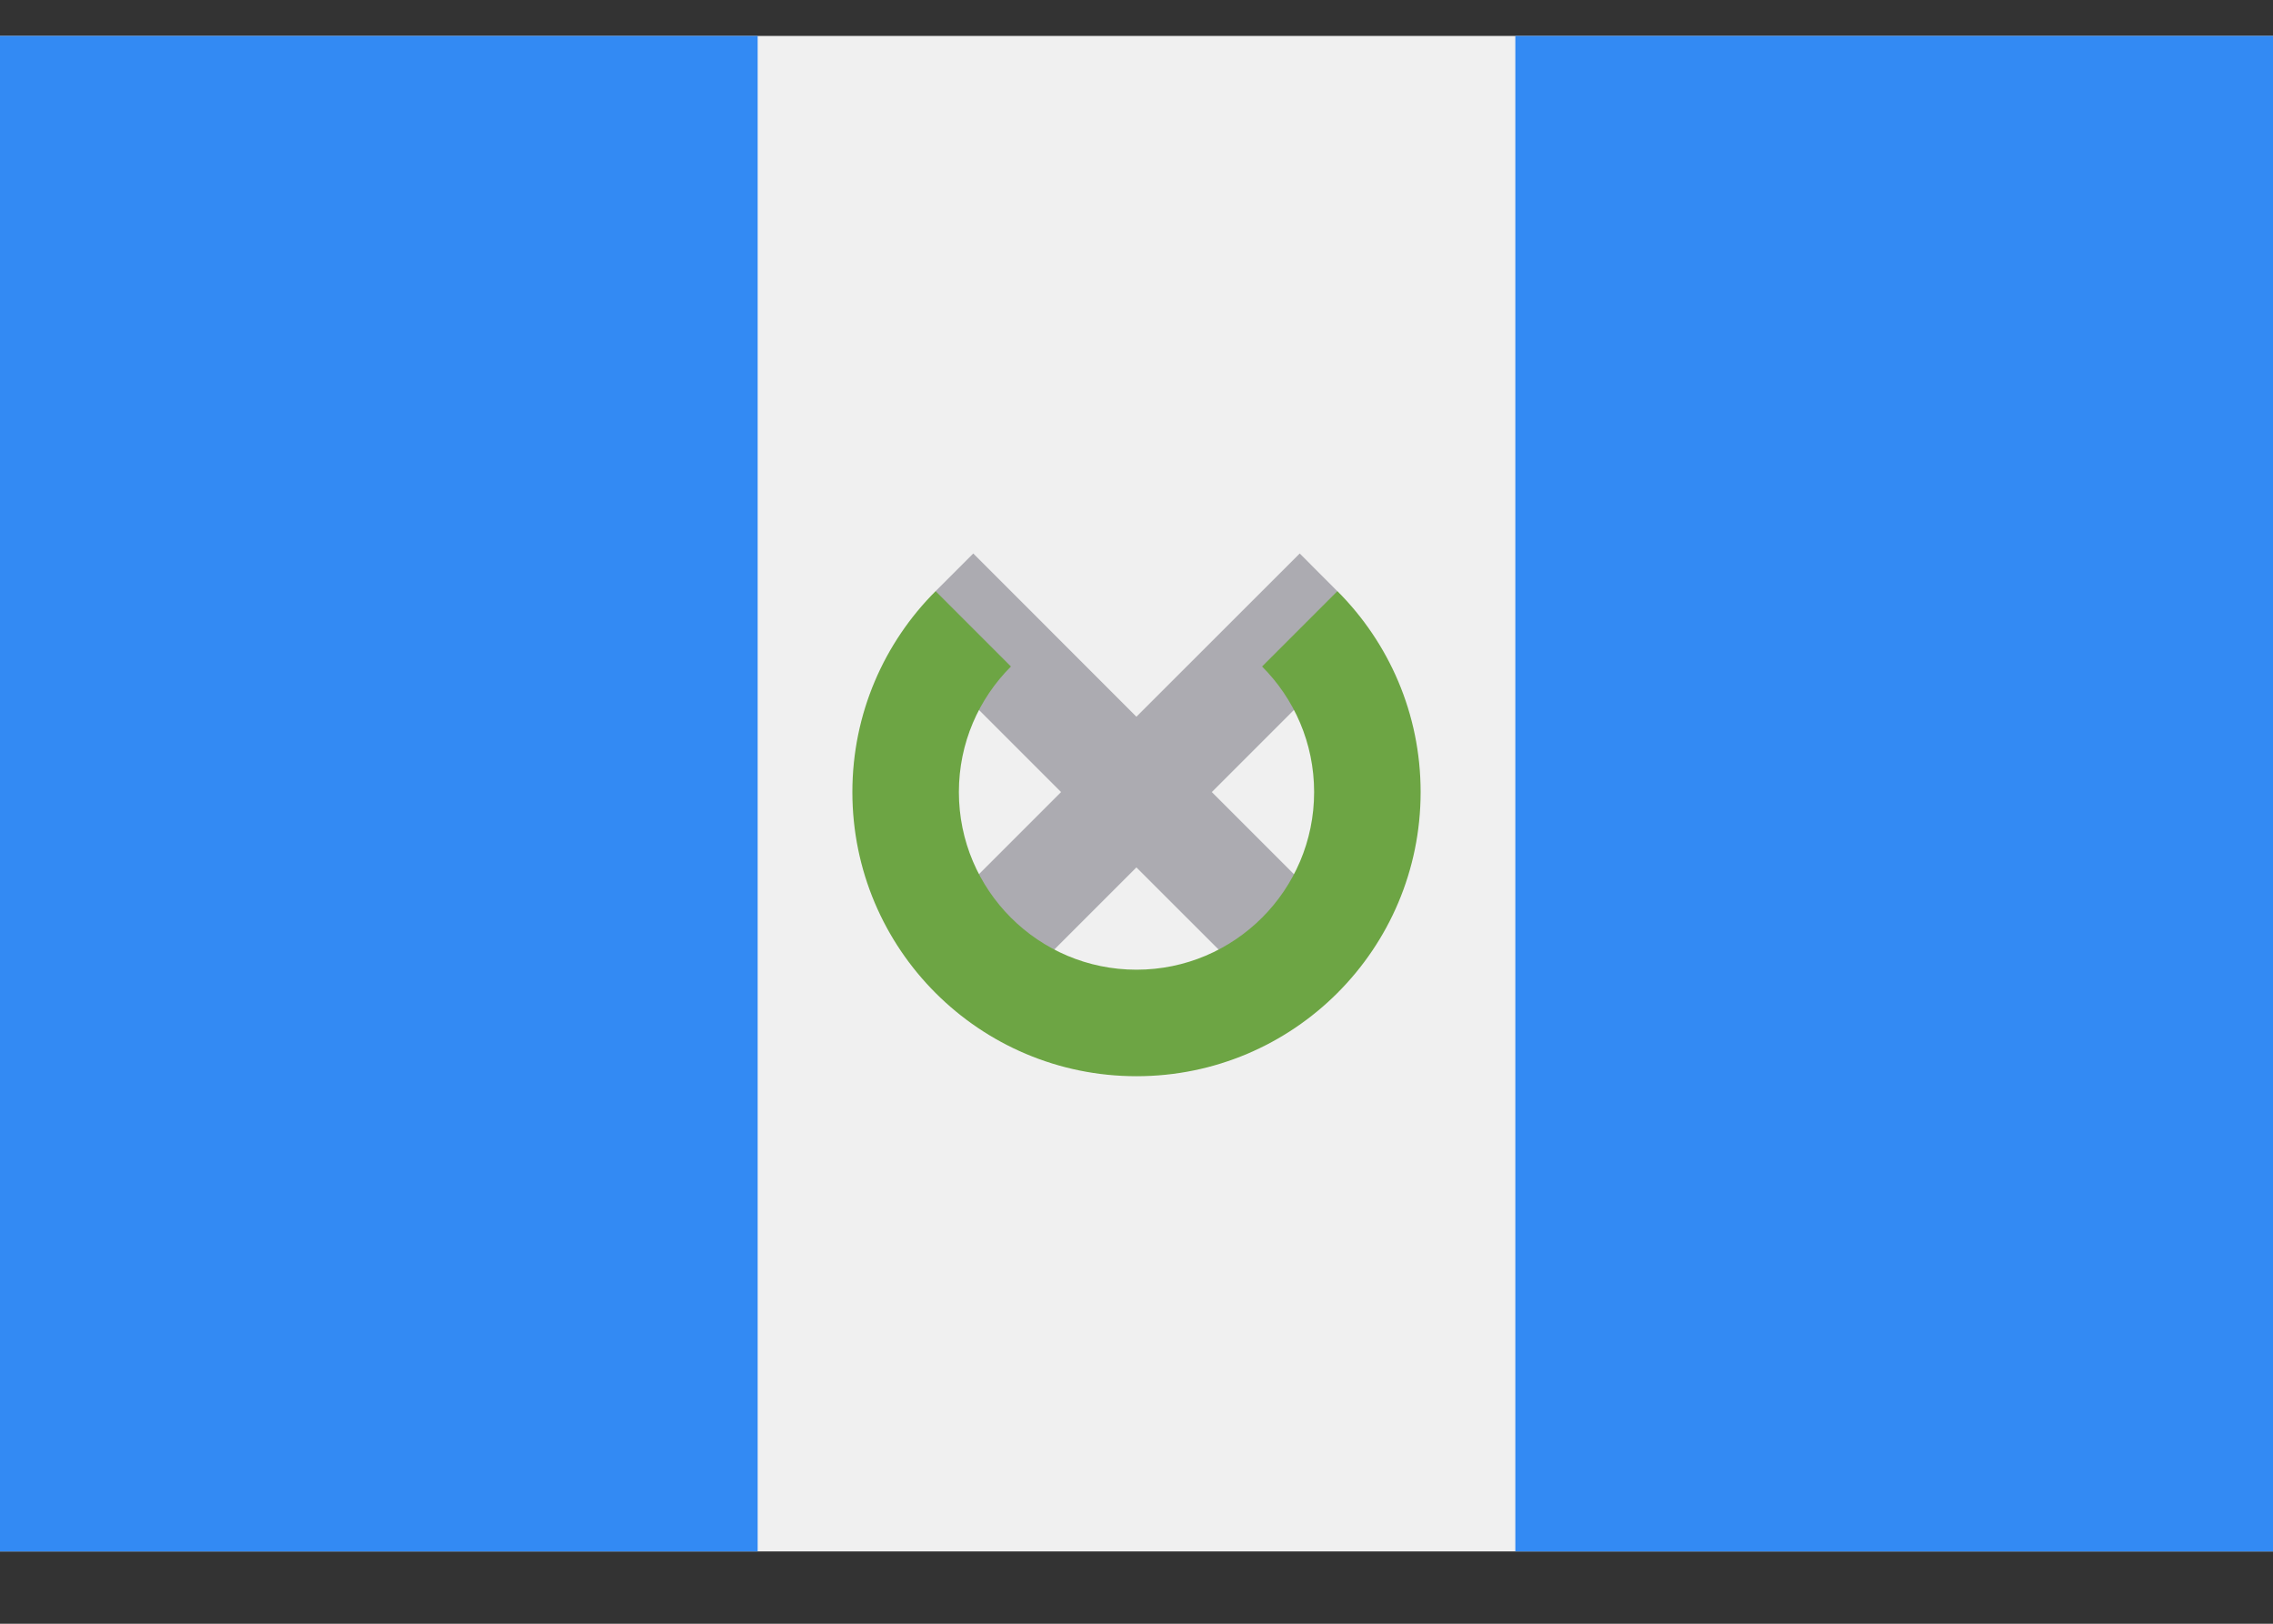 <svg width="21" height="15" viewBox="0 0 21 15" fill="none" xmlns="http://www.w3.org/2000/svg">
<rect x="0" y="0" width="21" height="15" fill="#333333" stroke="none"/>
<path d="M21 0.332H0V14.332H21V0.332Z" fill="#F0F0F0"/>
<path d="M7 0.332H0V14.332H7V0.332Z" fill="#338AF3"/>
<path d="M21 0.332H14V14.332H21V0.332Z" fill="#338AF3"/>
<path d="M12.472 8.593L11.196 7.317L12.41 6.103L12.355 5.461L12.008 5.113L10.499 6.621L8.992 5.113L8.644 5.461L8.589 6.103L9.803 7.317L8.527 8.593L9.223 9.289L10.499 8.013L11.776 9.289L12.472 8.593Z" fill="#ACABB1"/>
<path d="M12.356 5.461L11.66 6.157C11.957 6.454 12.141 6.864 12.141 7.317C12.141 8.223 11.406 8.958 10.5 8.958C9.594 8.958 8.859 8.223 8.859 7.317C8.859 6.864 9.043 6.454 9.34 6.157L8.644 5.461C8.169 5.936 7.875 6.592 7.875 7.317C7.875 8.767 9.05 9.942 10.5 9.942C11.95 9.942 13.125 8.767 13.125 7.317C13.125 6.592 12.831 5.936 12.356 5.461Z" fill="#6DA544"/>
</svg>
